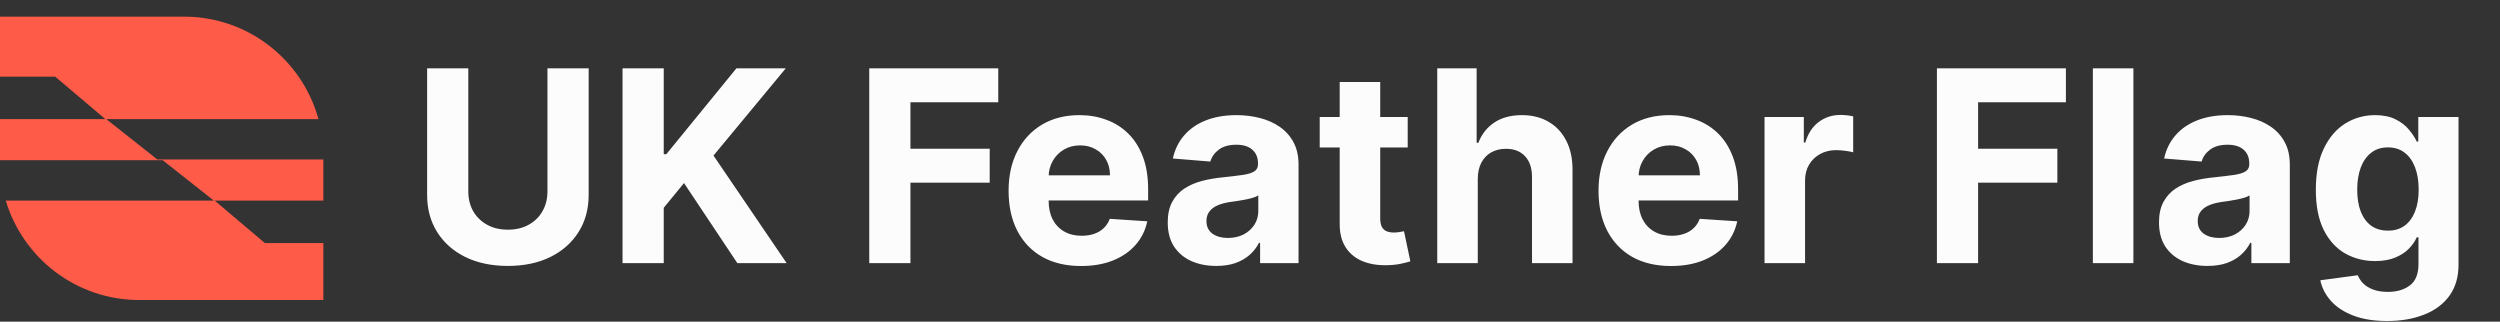<svg xmlns="http://www.w3.org/2000/svg" width="171" height="22" viewBox="0 0 171 22" fill="none"><rect x="0" y="0" width="171" height="22" fill="#333333" stroke="none"/><path fill-rule="evenodd" clip-rule="evenodd" d="M0 1.139V5.243H3.775L7.208 8.149H0V10.959H11.128L14.622 13.719H0.395C1.568 17.653 5.212 20.521 9.527 20.521H22.118V16.625H18.116L14.682 13.719H22.118V10.909H10.763L7.269 8.148H21.782C20.678 4.109 16.981 1.139 12.591 1.139H0Z" fill="#FF5B49"></path><path d="M37.446 4.673H40.264V13.328C40.264 14.3 40.032 15.15 39.568 15.879C39.108 16.608 38.464 17.176 37.635 17.584C36.807 17.987 35.841 18.189 34.739 18.189C33.633 18.189 32.666 17.987 31.837 17.584C31.009 17.176 30.364 16.608 29.905 15.879C29.445 15.15 29.215 14.3 29.215 13.328V4.673H32.032V13.087C32.032 13.595 32.143 14.046 32.364 14.441C32.59 14.835 32.907 15.146 33.314 15.371C33.722 15.597 34.197 15.71 34.739 15.71C35.286 15.71 35.761 15.597 36.164 15.371C36.572 15.146 36.887 14.835 37.108 14.441C37.334 14.046 37.446 13.595 37.446 13.087V4.673ZM42.582 18V4.673H45.4V10.549H45.575L50.371 4.673H53.748L48.803 10.64L53.807 18H50.436L46.786 12.521L45.4 14.213V18H42.582ZM59.457 18V4.673H68.281V6.996H62.274V10.172H67.695V12.495H62.274V18H59.457ZM73.945 18.195C72.917 18.195 72.032 17.987 71.29 17.57C70.552 17.15 69.984 16.555 69.585 15.788C69.186 15.015 68.987 14.102 68.987 13.048C68.987 12.02 69.186 11.118 69.585 10.341C69.984 9.565 70.546 8.959 71.27 8.526C71.999 8.092 72.854 7.875 73.834 7.875C74.494 7.875 75.108 7.981 75.676 8.194C76.249 8.402 76.747 8.716 77.172 9.137C77.602 9.558 77.936 10.087 78.175 10.725C78.413 11.358 78.532 12.1 78.532 12.95V13.712H70.093V11.994H75.923C75.923 11.595 75.836 11.241 75.663 10.933C75.489 10.625 75.249 10.384 74.941 10.211C74.637 10.033 74.283 9.944 73.88 9.944C73.459 9.944 73.086 10.042 72.761 10.237C72.44 10.428 72.188 10.686 72.006 11.011C71.824 11.332 71.73 11.69 71.726 12.085V13.718C71.726 14.213 71.817 14.64 71.999 15C72.186 15.36 72.448 15.638 72.787 15.833C73.125 16.028 73.526 16.126 73.99 16.126C74.299 16.126 74.581 16.083 74.836 15.996C75.092 15.909 75.311 15.779 75.494 15.605C75.676 15.432 75.815 15.219 75.91 14.968L78.474 15.137C78.344 15.753 78.077 16.291 77.674 16.751C77.274 17.206 76.758 17.562 76.125 17.818C75.496 18.069 74.769 18.195 73.945 18.195ZM83.192 18.189C82.554 18.189 81.986 18.078 81.487 17.857C80.988 17.631 80.593 17.299 80.302 16.861C80.016 16.419 79.873 15.868 79.873 15.208C79.873 14.653 79.975 14.187 80.179 13.809C80.383 13.432 80.66 13.128 81.012 12.898C81.363 12.668 81.762 12.495 82.209 12.378C82.66 12.261 83.133 12.178 83.627 12.131C84.209 12.07 84.677 12.013 85.033 11.961C85.389 11.905 85.647 11.823 85.807 11.714C85.968 11.606 86.048 11.445 86.048 11.233V11.194C86.048 10.781 85.918 10.463 85.658 10.237C85.402 10.011 85.037 9.899 84.565 9.899C84.066 9.899 83.669 10.009 83.374 10.23C83.079 10.447 82.884 10.721 82.788 11.05L80.224 10.842C80.355 10.235 80.61 9.71 80.992 9.267C81.374 8.821 81.866 8.478 82.469 8.239C83.077 7.996 83.779 7.875 84.578 7.875C85.133 7.875 85.664 7.94 86.172 8.07C86.684 8.2 87.137 8.402 87.532 8.675C87.931 8.949 88.245 9.3 88.475 9.729C88.705 10.155 88.82 10.664 88.82 11.259V18H86.191V16.614H86.113C85.953 16.926 85.738 17.202 85.469 17.44C85.2 17.675 84.877 17.859 84.499 17.994C84.122 18.124 83.686 18.189 83.192 18.189ZM83.985 16.276C84.393 16.276 84.753 16.195 85.066 16.035C85.378 15.87 85.623 15.649 85.801 15.371C85.979 15.094 86.068 14.779 86.068 14.428V13.367C85.981 13.423 85.862 13.475 85.71 13.523C85.562 13.566 85.395 13.608 85.209 13.647C85.022 13.681 84.836 13.714 84.649 13.744C84.463 13.77 84.293 13.794 84.142 13.816C83.816 13.864 83.532 13.94 83.289 14.044C83.046 14.148 82.858 14.289 82.723 14.467C82.589 14.64 82.521 14.857 82.521 15.117C82.521 15.495 82.658 15.783 82.931 15.983C83.209 16.178 83.56 16.276 83.985 16.276ZM96.287 8.005V10.087H90.268V8.005H96.287ZM91.635 5.61H94.407V14.929C94.407 15.185 94.446 15.384 94.524 15.527C94.602 15.666 94.71 15.764 94.849 15.82C94.992 15.877 95.157 15.905 95.344 15.905C95.474 15.905 95.604 15.894 95.734 15.872C95.864 15.846 95.964 15.827 96.033 15.814L96.469 17.876C96.331 17.92 96.135 17.97 95.884 18.026C95.632 18.087 95.326 18.124 94.966 18.137C94.298 18.163 93.713 18.074 93.209 17.87C92.71 17.666 92.322 17.349 92.044 16.92C91.767 16.49 91.63 15.948 91.635 15.293V5.61ZM101.08 12.222V18H98.308V4.673H101.002V9.768H101.119C101.344 9.178 101.709 8.716 102.212 8.382C102.715 8.044 103.346 7.875 104.105 7.875C104.8 7.875 105.405 8.027 105.921 8.33C106.442 8.63 106.845 9.061 107.131 9.625C107.422 10.185 107.565 10.855 107.561 11.636V18H104.789V12.131C104.793 11.515 104.637 11.035 104.32 10.693C104.008 10.35 103.57 10.178 103.006 10.178C102.628 10.178 102.294 10.259 102.004 10.419C101.717 10.58 101.492 10.814 101.327 11.122C101.166 11.426 101.084 11.792 101.08 12.222ZM114.297 18.195C113.269 18.195 112.384 17.987 111.642 17.57C110.905 17.15 110.337 16.555 109.938 15.788C109.538 15.015 109.339 14.102 109.339 13.048C109.339 12.02 109.538 11.118 109.938 10.341C110.337 9.565 110.898 8.959 111.623 8.526C112.352 8.092 113.206 7.875 114.187 7.875C114.846 7.875 115.46 7.981 116.028 8.194C116.601 8.402 117.1 8.716 117.525 9.137C117.954 9.558 118.288 10.087 118.527 10.725C118.766 11.358 118.885 12.1 118.885 12.95V13.712H110.445V11.994H116.275C116.275 11.595 116.189 11.241 116.015 10.933C115.842 10.625 115.601 10.384 115.293 10.211C114.989 10.033 114.636 9.944 114.232 9.944C113.811 9.944 113.438 10.042 113.113 10.237C112.792 10.428 112.54 10.686 112.358 11.011C112.176 11.332 112.083 11.69 112.078 12.085V13.718C112.078 14.213 112.169 14.64 112.352 15C112.538 15.36 112.801 15.638 113.139 15.833C113.477 16.028 113.879 16.126 114.343 16.126C114.651 16.126 114.933 16.083 115.189 15.996C115.445 15.909 115.664 15.779 115.846 15.605C116.028 15.432 116.167 15.219 116.262 14.968L118.826 15.137C118.696 15.753 118.429 16.291 118.026 16.751C117.627 17.206 117.111 17.562 116.477 17.818C115.848 18.069 115.122 18.195 114.297 18.195ZM120.694 18V8.005H123.381V9.749H123.485C123.668 9.129 123.973 8.66 124.403 8.343C124.832 8.022 125.327 7.862 125.886 7.862C126.025 7.862 126.175 7.871 126.335 7.888C126.496 7.905 126.637 7.929 126.758 7.959V10.419C126.628 10.38 126.448 10.345 126.218 10.315C125.988 10.285 125.778 10.27 125.587 10.27C125.179 10.27 124.815 10.358 124.494 10.536C124.177 10.71 123.926 10.953 123.739 11.265C123.557 11.578 123.466 11.938 123.466 12.345V18H120.694ZM132.485 18V4.673H141.308V6.996H135.302V10.172H140.723V12.495H135.302V18H132.485ZM145.924 4.673V18H143.152V4.673H145.924ZM150.994 18.189C150.357 18.189 149.788 18.078 149.289 17.857C148.791 17.631 148.396 17.299 148.105 16.861C147.819 16.419 147.676 15.868 147.676 15.208C147.676 14.653 147.778 14.187 147.981 13.809C148.185 13.432 148.463 13.128 148.814 12.898C149.166 12.668 149.565 12.495 150.012 12.378C150.463 12.261 150.936 12.178 151.43 12.131C152.012 12.07 152.48 12.013 152.836 11.961C153.191 11.905 153.45 11.823 153.61 11.714C153.771 11.606 153.851 11.445 153.851 11.233V11.194C153.851 10.781 153.721 10.463 153.46 10.237C153.205 10.011 152.84 9.899 152.367 9.899C151.868 9.899 151.471 10.009 151.176 10.23C150.881 10.447 150.686 10.721 150.591 11.05L148.027 10.842C148.157 10.235 148.413 9.71 148.795 9.267C149.177 8.821 149.669 8.478 150.272 8.239C150.879 7.996 151.582 7.875 152.38 7.875C152.936 7.875 153.467 7.94 153.975 8.07C154.486 8.2 154.94 8.402 155.335 8.675C155.734 8.949 156.048 9.3 156.278 9.729C156.508 10.155 156.623 10.664 156.623 11.259V18H153.994V16.614H153.916C153.755 16.926 153.541 17.202 153.272 17.44C153.003 17.675 152.68 17.859 152.302 17.994C151.925 18.124 151.489 18.189 150.994 18.189ZM151.788 16.276C152.196 16.276 152.556 16.195 152.868 16.035C153.181 15.87 153.426 15.649 153.604 15.371C153.781 15.094 153.87 14.779 153.87 14.428V13.367C153.784 13.423 153.664 13.475 153.513 13.523C153.365 13.566 153.198 13.608 153.011 13.647C152.825 13.681 152.638 13.714 152.452 13.744C152.265 13.77 152.096 13.794 151.944 13.816C151.619 13.864 151.335 13.94 151.092 14.044C150.849 14.148 150.66 14.289 150.526 14.467C150.391 14.64 150.324 14.857 150.324 15.117C150.324 15.495 150.461 15.783 150.734 15.983C151.012 16.178 151.363 16.276 151.788 16.276ZM163.276 21.956C162.378 21.956 161.608 21.833 160.966 21.585C160.329 21.343 159.821 21.011 159.444 20.59C159.066 20.169 158.821 19.696 158.708 19.171L161.272 18.826C161.35 19.026 161.474 19.212 161.643 19.386C161.812 19.559 162.036 19.698 162.313 19.802C162.595 19.911 162.938 19.965 163.342 19.965C163.945 19.965 164.441 19.818 164.832 19.523C165.226 19.232 165.424 18.744 165.424 18.059V16.23H165.307C165.185 16.508 165.003 16.77 164.76 17.017C164.517 17.265 164.205 17.466 163.823 17.623C163.441 17.779 162.986 17.857 162.457 17.857C161.706 17.857 161.023 17.683 160.407 17.336C159.795 16.985 159.307 16.449 158.943 15.729C158.583 15.005 158.403 14.089 158.403 12.983C158.403 11.851 158.587 10.905 158.956 10.146C159.324 9.387 159.815 8.818 160.426 8.441C161.042 8.064 161.717 7.875 162.45 7.875C163.01 7.875 163.478 7.97 163.856 8.161C164.233 8.348 164.537 8.582 164.767 8.864C165.001 9.142 165.181 9.415 165.307 9.684H165.411V8.005H168.163V18.098C168.163 18.948 167.955 19.659 167.539 20.232C167.122 20.805 166.545 21.234 165.808 21.52C165.075 21.811 164.231 21.956 163.276 21.956ZM163.335 15.775C163.782 15.775 164.159 15.664 164.467 15.443C164.78 15.217 165.018 14.896 165.183 14.48C165.352 14.059 165.437 13.556 165.437 12.97C165.437 12.384 165.354 11.877 165.19 11.447C165.025 11.014 164.786 10.677 164.474 10.439C164.161 10.2 163.782 10.081 163.335 10.081C162.88 10.081 162.496 10.204 162.183 10.452C161.871 10.695 161.634 11.033 161.474 11.467C161.313 11.901 161.233 12.402 161.233 12.97C161.233 13.547 161.313 14.046 161.474 14.467C161.639 14.883 161.875 15.206 162.183 15.436C162.496 15.662 162.88 15.775 163.335 15.775Z" fill="#FCFCFC"></path></svg>